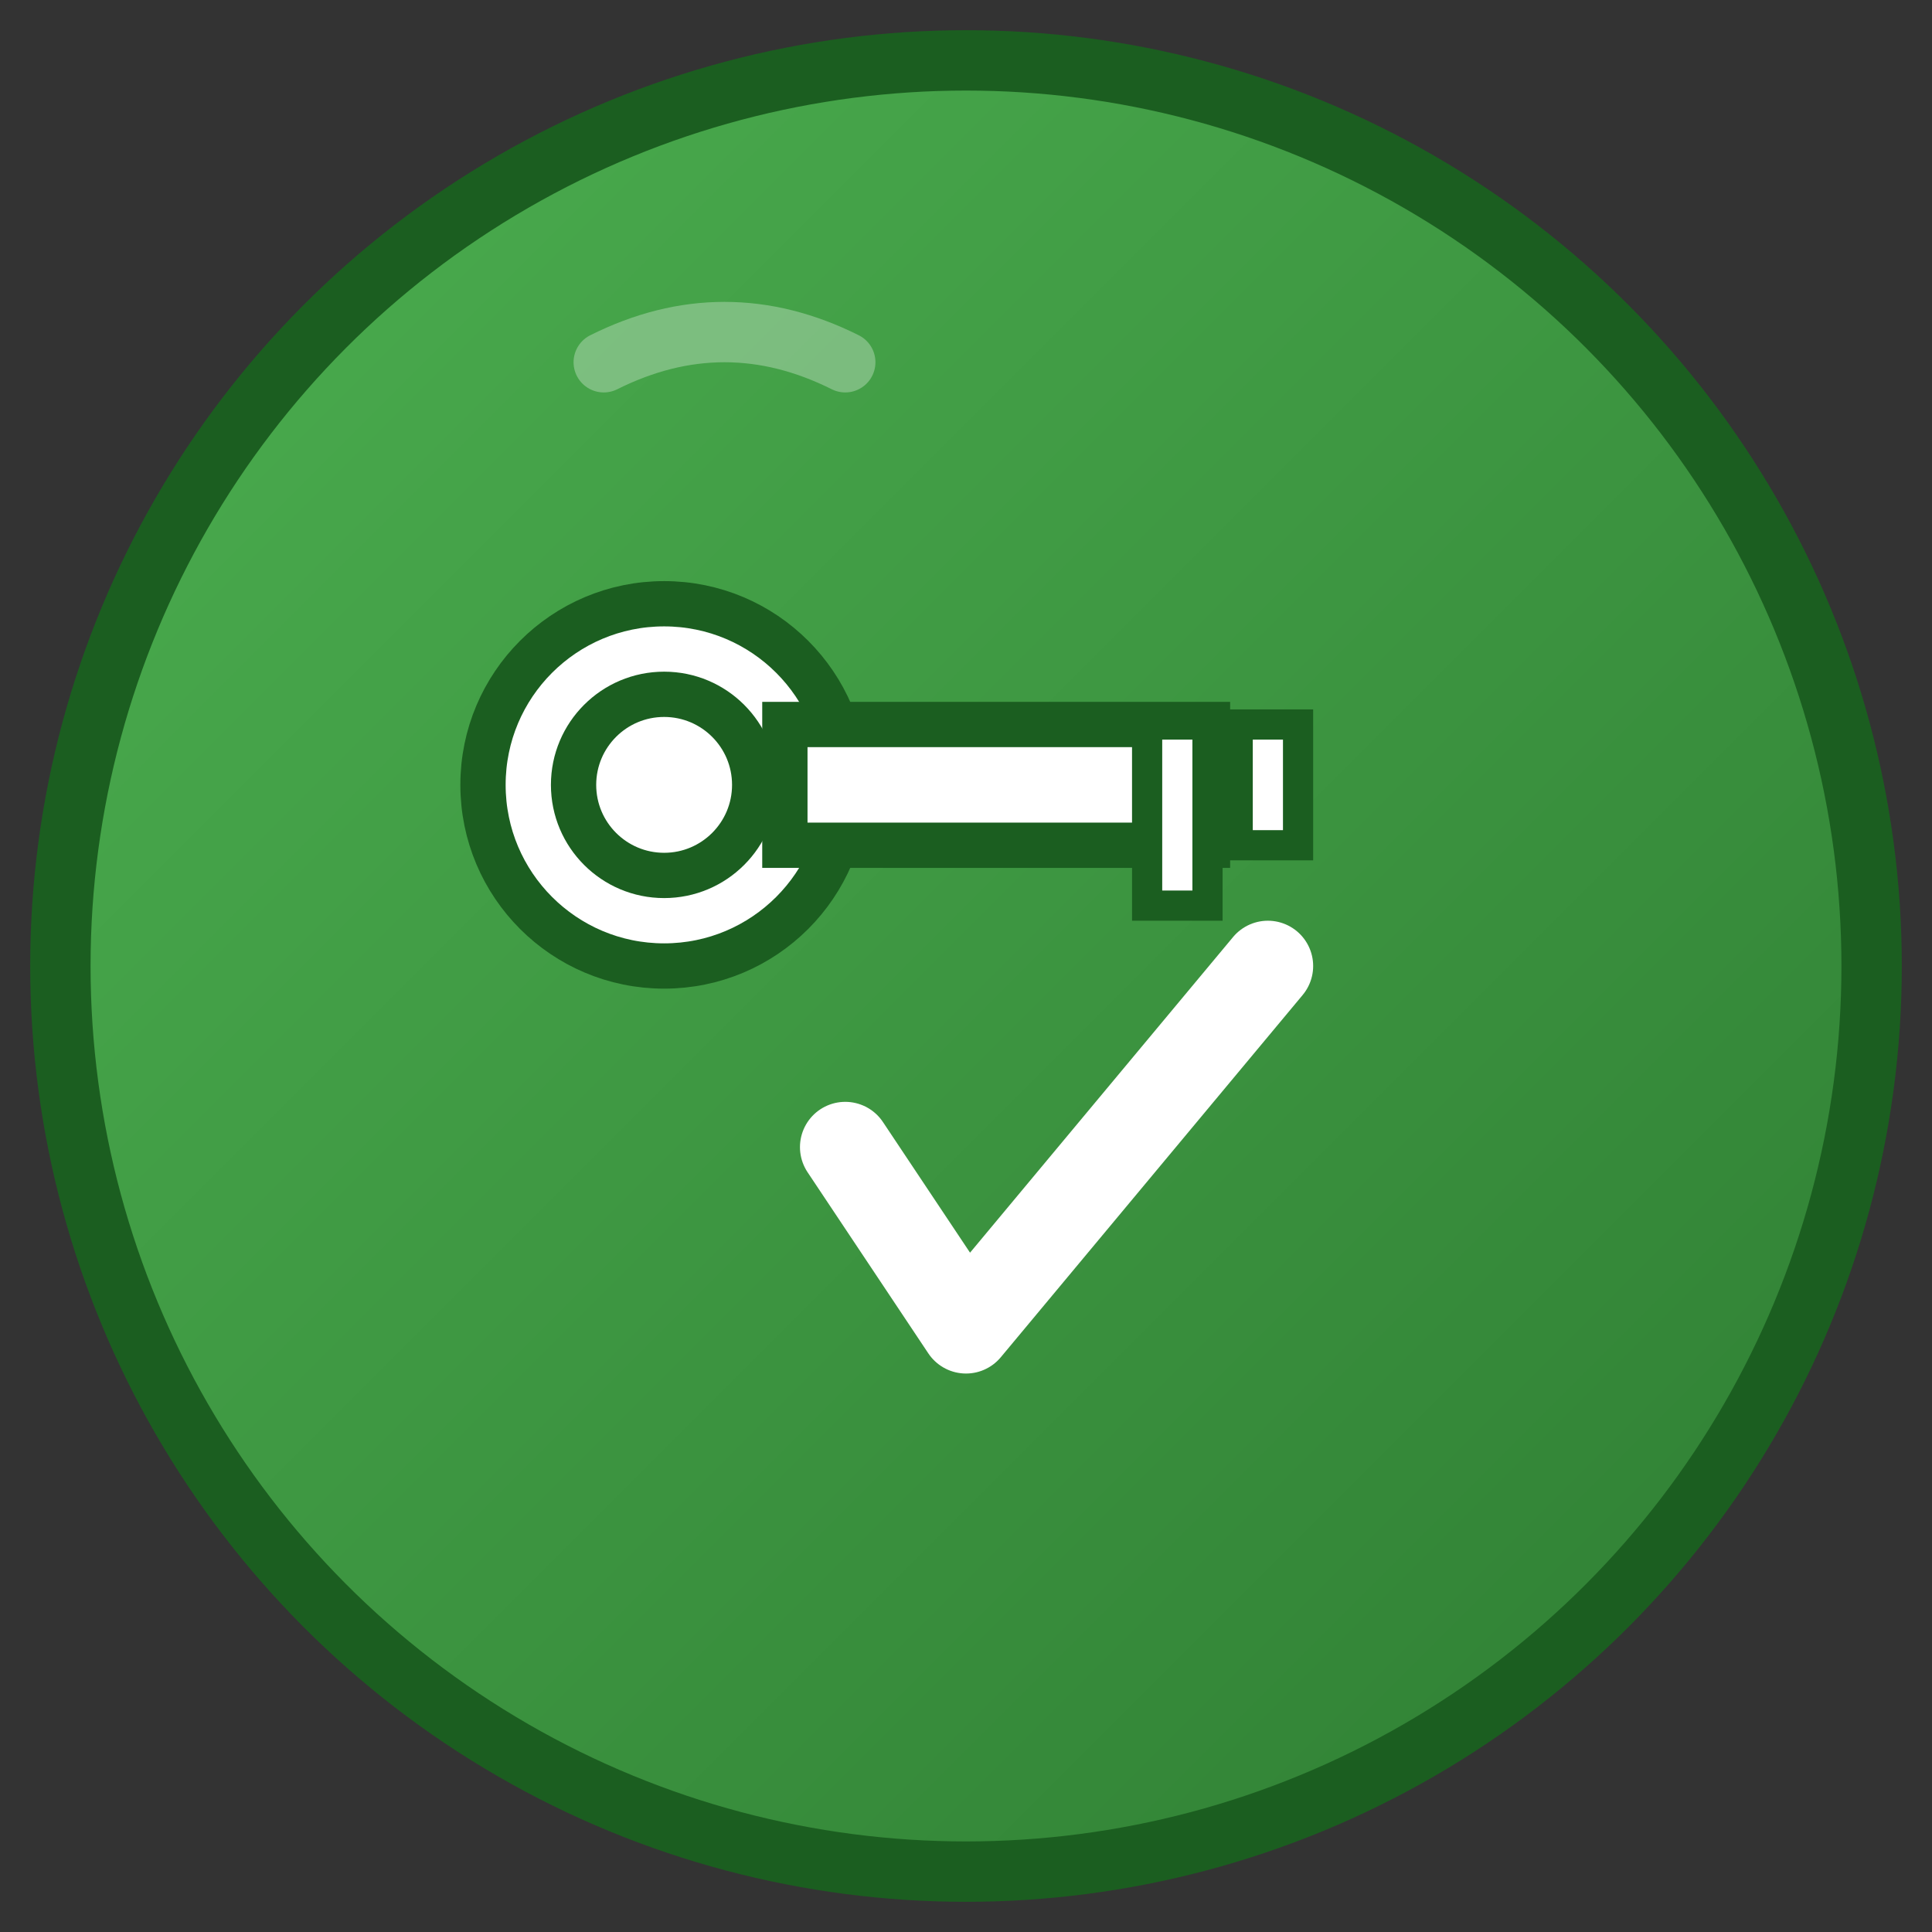 <svg xmlns="http://www.w3.org/2000/svg" viewBox="0 0 64 64" width="64" height="64">
  <rect x="0" y="0" width="64" height="64" fill="#333333" stroke="none"/>
  <defs>
    <linearGradient id="keyGradient" x1="0%" y1="0%" x2="100%" y2="100%">
      <stop offset="0%" style="stop-color:#4CAF50;stop-opacity:1" />
      <stop offset="100%" style="stop-color:#2E7D32;stop-opacity:1" />
    </linearGradient>
  </defs>
  
  <!-- Background circle -->
  <circle cx="32" cy="32" r="30" fill="url(#keyGradient)" stroke="#1B5E20" stroke-width="2"/>
  
  <!-- Key body -->
  <circle cx="22" cy="26" r="6" fill="white" stroke="#1B5E20" stroke-width="1.5"/>
  <circle cx="22" cy="26" r="3" fill="none" stroke="#1B5E20" stroke-width="1.5"/>
  
  <!-- Key shaft -->
  <rect x="26" y="24" width="14" height="4" fill="white" stroke="#1B5E20" stroke-width="1.5"/>
  
  <!-- Key teeth -->
  <rect x="38" y="24" width="2" height="6" fill="white" stroke="#1B5E20" stroke-width="1"/>
  <rect x="41" y="24" width="2" height="4" fill="white" stroke="#1B5E20" stroke-width="1"/>
  
  <!-- Check mark -->
  <path d="M 28 38 L 32 44 L 42 32" 
        stroke="white" 
        stroke-width="3" 
        stroke-linecap="round" 
        stroke-linejoin="round" 
        fill="none"/>
  
  <!-- Inner highlight -->
  <path d="M 20 12 Q 24 10, 28 12" 
        stroke="rgba(255,255,255,0.3)" 
        stroke-width="2" 
        stroke-linecap="round" 
        fill="none"/>
</svg>

